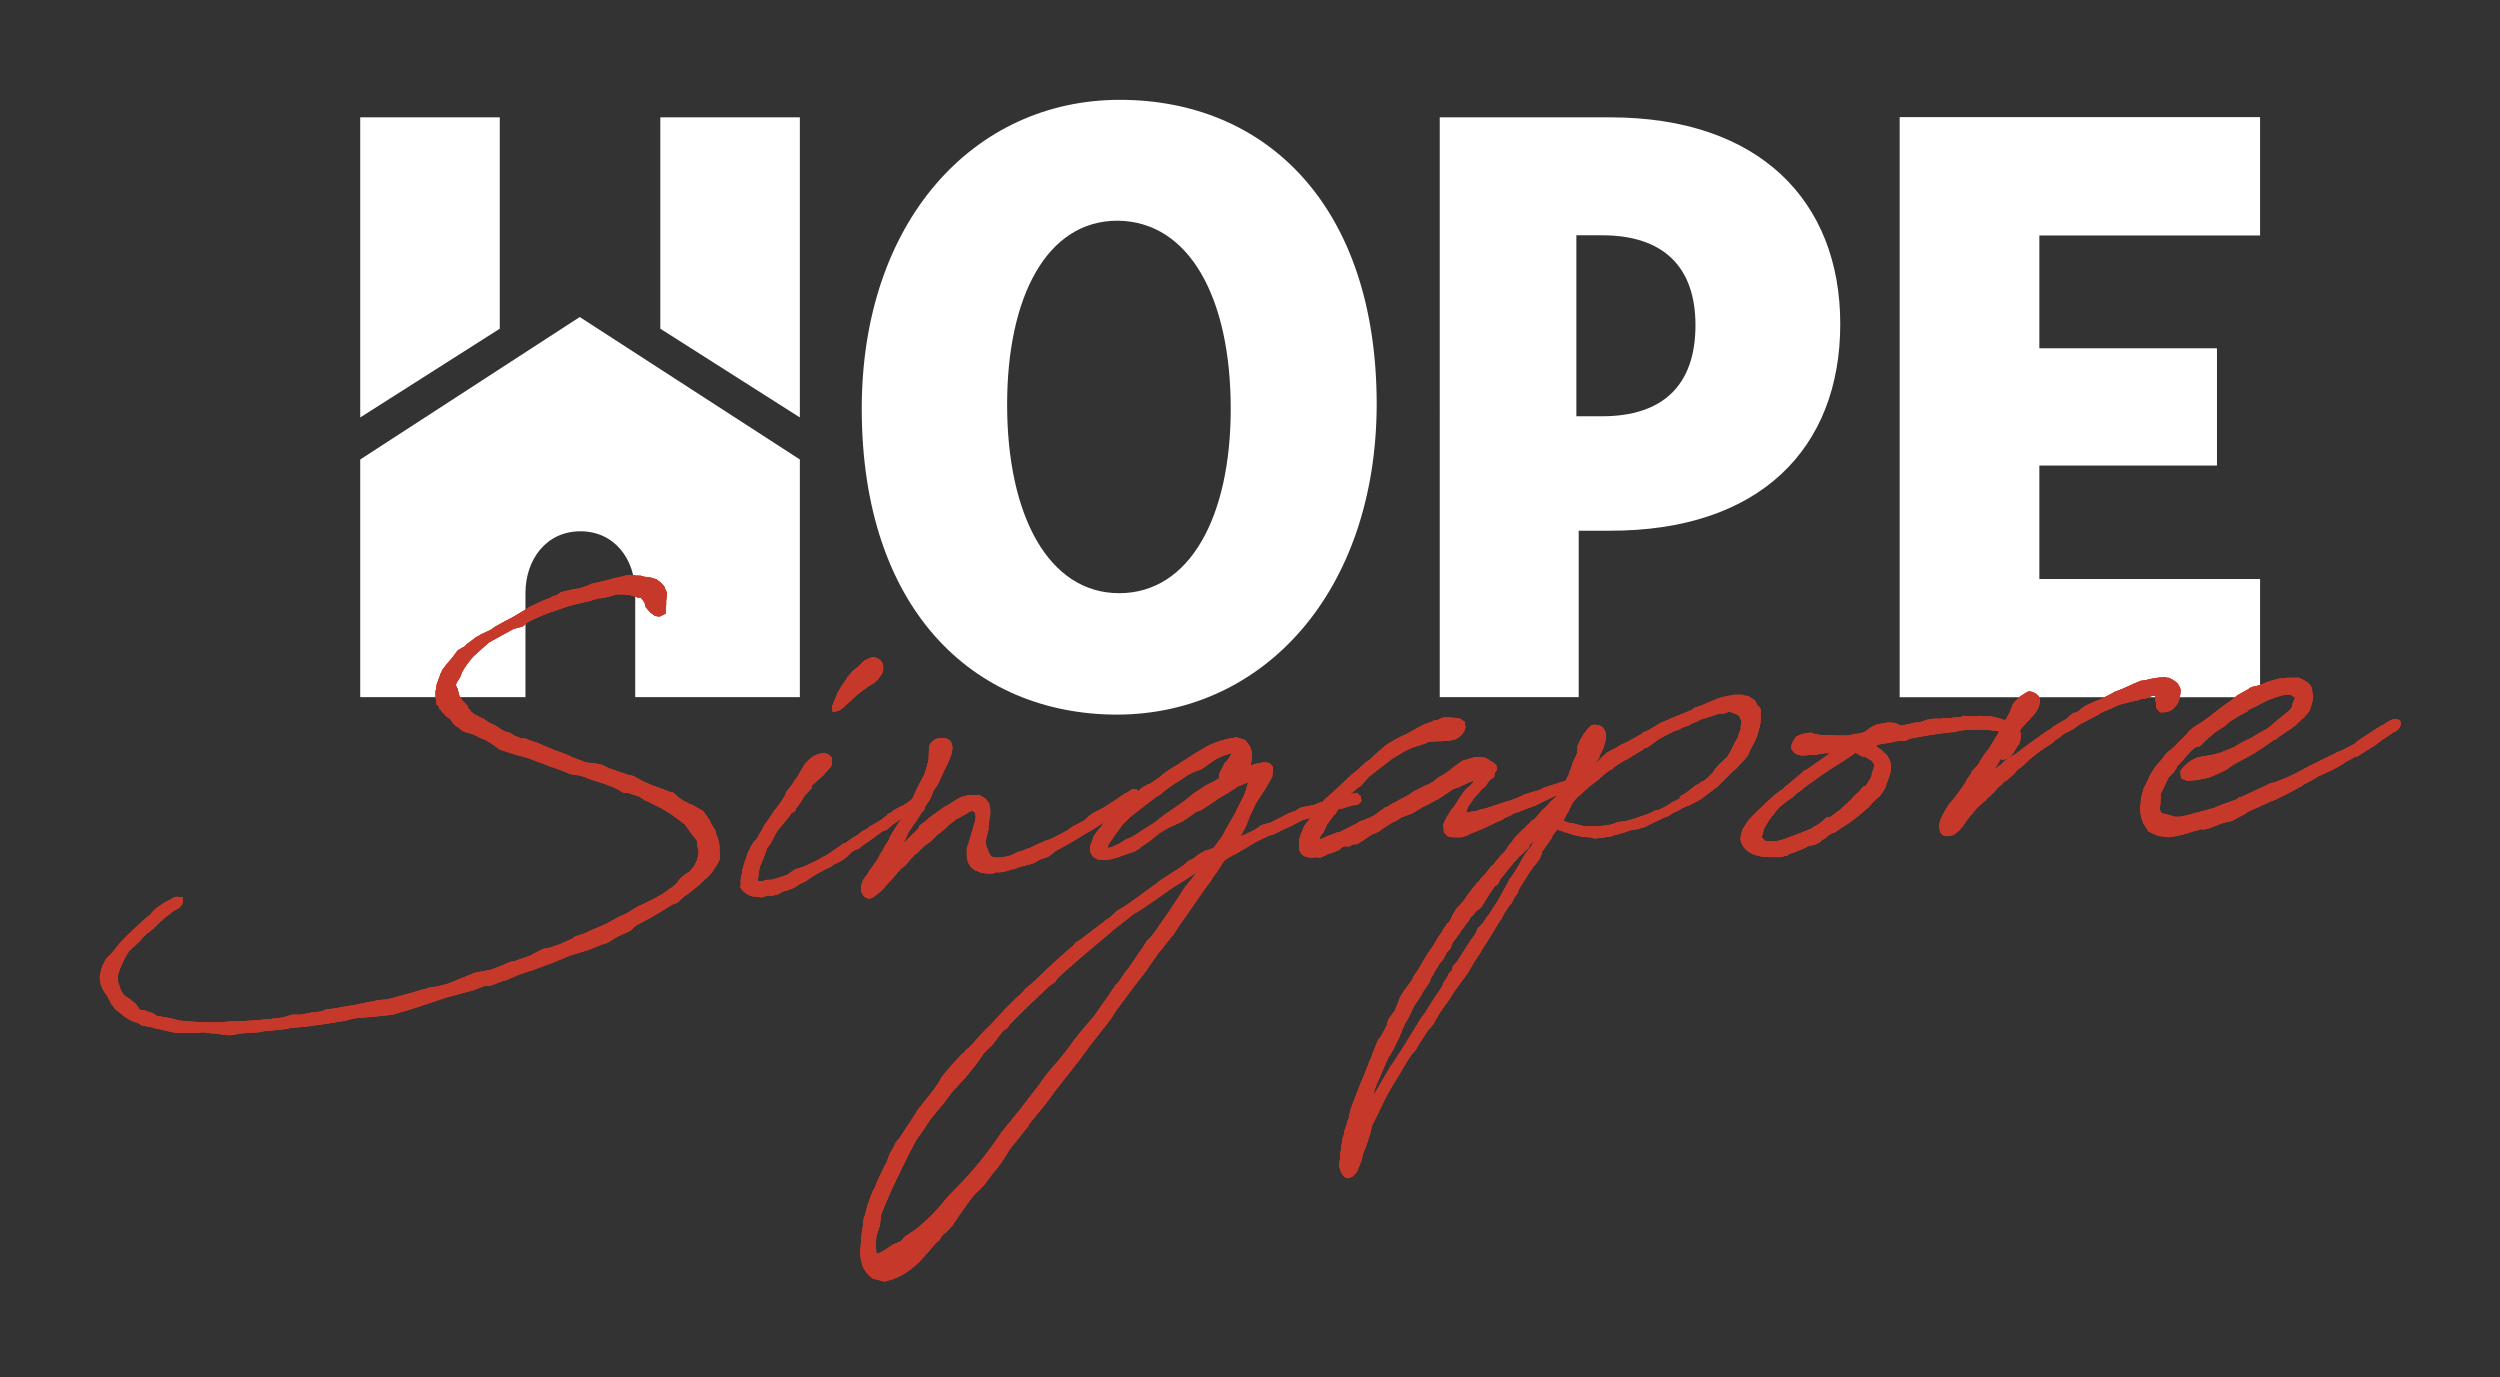<?xml version="1.0" encoding="utf-8"?>
<!-- Generator: Adobe Illustrator 23.0.2, SVG Export Plug-In . SVG Version: 6.00 Build 0)  -->
<svg version="1.1" id="Layer_1" xmlns="http://www.w3.org/2000/svg" xmlns:xlink="http://www.w3.org/1999/xlink" x="0px" y="0px"
	 viewBox="0 0 428.2 235.9" style="enable-background:new 0 0 428.2 235.9;" xml:space="preserve">
<rect x="0" y="0" width="428.2" height="235.9" fill="#333333" stroke="none"/>
<style type="text/css">
	.st0{clip-path:url(#SVGID_2_);}
	.st1{clip-path:url(#SVGID_4_);}
	.st2{clip-path:url(#SVGID_6_);}
	.st3{clip-path:url(#SVGID_8_);}
	.st4{clip-path:url(#SVGID_10_);}
	.st5{fill:#FFFFFF;}
	.st6{clip-path:url(#SVGID_12_);}
	.st7{clip-path:url(#SVGID_14_);}
	.st8{fill-rule:evenodd;clip-rule:evenodd;fill:#FFFFFF;}
	.st9{clip-path:url(#SVGID_16_);}
	.st10{clip-path:url(#SVGID_18_);}
	.st11{clip-path:url(#SVGID_20_);}
	.st12{clip-path:url(#SVGID_22_);}
	.st13{clip-path:url(#SVGID_24_);}
	.st14{clip-path:url(#SVGID_26_);}
	.st15{clip-path:url(#SVGID_28_);}
	.st16{clip-path:url(#SVGID_30_);}
	.st17{clip-path:url(#SVGID_32_);}
	.st18{clip-path:url(#SVGID_34_);}
	.st19{fill:#C6392A;}
	.st20{clip-path:url(#SVGID_36_);}
	.st21{clip-path:url(#SVGID_38_);}
	.st22{clip-path:url(#SVGID_40_);}
	.st23{clip-path:url(#SVGID_42_);}
	.st24{clip-path:url(#SVGID_44_);}
	.st25{clip-path:url(#SVGID_46_);}
	.st26{clip-path:url(#SVGID_48_);}
	.st27{clip-path:url(#SVGID_50_);}
	.st28{clip-path:url(#SVGID_52_);}
	.st29{clip-path:url(#SVGID_54_);}
	.st30{clip-path:url(#SVGID_56_);}
	.st31{clip-path:url(#SVGID_58_);}
	.st32{clip-path:url(#SVGID_60_);}
	.st33{clip-path:url(#SVGID_62_);}
	.st34{clip-path:url(#SVGID_64_);}
	.st35{clip-path:url(#SVGID_66_);}
</style>
<g>
	<defs>
		<rect id="SVGID_1_" x="147.6" y="17.1" width="88.2" height="105.3"/>
	</defs>
	<clipPath id="SVGID_2_">
		<use xlink:href="#SVGID_1_"  style="overflow:visible;"/>
	</clipPath>
	<g class="st0">
		<g>
			<defs>
				<rect id="SVGID_3_" x="-2397.9" y="-3470.6" width="4932.9" height="3860.6"/>
			</defs>
			<clipPath id="SVGID_4_">
				<use xlink:href="#SVGID_3_"  style="overflow:visible;"/>
			</clipPath>
			<g class="st1">
				<g>
					<defs>
						<rect id="SVGID_5_" x="147.3" y="16.6" width="89.1" height="106.2"/>
					</defs>
					<clipPath id="SVGID_6_">
						<use xlink:href="#SVGID_5_"  style="overflow:visible;"/>
					</clipPath>
					<g class="st2">
						<g>
							<defs>
								<path id="SVGID_7_" d="M191.4,122.4c-24.9,0-43.8-18.3-43.8-52.4c0-32,19.1-52.9,44.2-52.9s44,18.2,44,52.2
									C235.7,101.3,216.5,122.3,191.4,122.4 M191.4,37.8c-12.1,0-18.9,13-18.9,31.5c0,19,7.1,32.3,19.2,32.3s19.1-13.1,19.1-31.6
									C210.8,51,203.7,37.9,191.4,37.8"/>
							</defs>
							<clipPath id="SVGID_8_">
								<use xlink:href="#SVGID_7_"  style="overflow:visible;"/>
							</clipPath>
							<g class="st3">
								<g>
									<defs>
										<rect id="SVGID_9_" x="147.3" y="16.6" width="89.1" height="106.2"/>
									</defs>
									<clipPath id="SVGID_10_">
										<use xlink:href="#SVGID_9_"  style="overflow:visible;"/>
									</clipPath>
									<g class="st4">
										<rect x="130.4" class="st5" width="122.4" height="139.5"/>
									</g>
								</g>
							</g>
						</g>
					</g>
				</g>
			</g>
		</g>
	</g>
</g>
<g>
	<defs>
		<path id="SVGID_11_" d="M275.6,90.9h-5.2v28.5h-23.8V20.1h29.2c25.5,0,39.4,14.3,39.4,35.4C315.2,76.8,301.4,91,275.6,90.9
			 M274.4,40.3H270v31h4.4c10.5,0,16-5.4,16-15.6C290.4,45.7,284.9,40.3,274.4,40.3"/>
	</defs>
	<clipPath id="SVGID_12_">
		<use xlink:href="#SVGID_11_"  style="overflow:visible;"/>
	</clipPath>
	<g class="st6">
		<g>
			<defs>
				<rect id="SVGID_13_" x="-2397.9" y="-3470.6" width="4932.9" height="3860.6"/>
			</defs>
			<clipPath id="SVGID_14_">
				<use xlink:href="#SVGID_13_"  style="overflow:visible;"/>
			</clipPath>
			<g class="st7">
				<rect x="229.5" y="3" class="st5" width="102.8" height="133.6"/>
			</g>
		</g>
	</g>
</g>
<polygon class="st8" points="325.4,119.4 325.4,20.1 387.1,20.1 387.1,40.3 349.2,40.3 349.2,59.7 379.7,59.7 379.7,79.7 
	349.2,79.7 349.2,99.2 387.1,99.2 387.1,119.4 "/>
<g>
	<defs>
		<polygon id="SVGID_15_" points="325.4,119.4 325.4,20.1 387.1,20.1 387.1,40.3 349.3,40.3 349.3,59.7 379.7,59.7 379.7,79.7 
			349.3,79.7 349.3,99.2 387.1,99.2 387.1,119.4 		"/>
	</defs>
	<clipPath id="SVGID_16_">
		<use xlink:href="#SVGID_15_"  style="overflow:visible;"/>
	</clipPath>
	<g class="st9">
		<g>
			<defs>
				<rect id="SVGID_17_" x="-2397.9" y="-3470.6" width="4932.9" height="3860.6"/>
			</defs>
			<clipPath id="SVGID_18_">
				<use xlink:href="#SVGID_17_"  style="overflow:visible;"/>
			</clipPath>
			<g class="st10">
				<rect x="308.3" y="3" class="st5" width="95.9" height="133.6"/>
			</g>
		</g>
	</g>
</g>
<g>
	<defs>
		<polygon id="SVGID_19_" points="85.6,56.3 61.7,71.5 61.7,20.1 85.6,20.1 		"/>
	</defs>
	<clipPath id="SVGID_20_">
		<use xlink:href="#SVGID_19_"  style="overflow:visible;"/>
	</clipPath>
	<g class="st11">
		<g>
			<defs>
				<rect id="SVGID_21_" x="-2397.9" y="-3470.6" width="4932.9" height="3860.6"/>
			</defs>
			<clipPath id="SVGID_22_">
				<use xlink:href="#SVGID_21_"  style="overflow:visible;"/>
			</clipPath>
			<g class="st12">
				<rect x="44.5" y="3" class="st5" width="58.2" height="85.6"/>
			</g>
		</g>
	</g>
</g>
<g>
	<defs>
		<polygon id="SVGID_23_" points="113.1,56.3 137,71.5 137,20.1 113.1,20.1 		"/>
	</defs>
	<clipPath id="SVGID_24_">
		<use xlink:href="#SVGID_23_"  style="overflow:visible;"/>
	</clipPath>
	<g class="st13">
		<g>
			<defs>
				<rect id="SVGID_25_" x="-2397.9" y="-3470.6" width="4932.9" height="3860.6"/>
			</defs>
			<clipPath id="SVGID_26_">
				<use xlink:href="#SVGID_25_"  style="overflow:visible;"/>
			</clipPath>
			<g class="st14">
				<rect x="95.9" y="3" class="st5" width="58.2" height="85.6"/>
			</g>
		</g>
	</g>
</g>
<g>
	<defs>
		<path id="SVGID_27_" d="M108.8,119.4H137V78.7L99.3,54.3L61.7,78.7v40.7h28.3v-17.8c0-5.8,3.6-10.6,9.4-10.6s9.4,4.7,9.4,10.6
			V119.4z"/>
	</defs>
	<clipPath id="SVGID_28_">
		<use xlink:href="#SVGID_27_"  style="overflow:visible;"/>
	</clipPath>
	<g class="st15">
		<g>
			<defs>
				<rect id="SVGID_29_" x="-2397.9" y="-3470.6" width="4932.9" height="3860.6"/>
			</defs>
			<clipPath id="SVGID_30_">
				<use xlink:href="#SVGID_29_"  style="overflow:visible;"/>
			</clipPath>
			<g class="st16">
				<rect x="44.5" y="37.2" class="st5" width="109.6" height="99.3"/>
			</g>
		</g>
	</g>
</g>
<g>
	<defs>
		<path id="SVGID_31_" d="M110.7,137.1h-0.2l-0.9-0.6l-0.5-0.2l-1.2-0.4c-0.1,0-0.1-0.1-0.2-0.1h-0.4l-0.7-0.1l-0.6-0.4l-0.2-0.1
			l-0.8-0.4l-1.9-0.7l-1-0.3l-1.5-0.5l-0.1-0.1l-1.3-0.4l-1.4-0.2l-0.6-0.2l-0.4-0.2l-0.8-0.3l-1.3-0.5h-0.2l-1.7-0.7
			c-0.4-0.1-0.7-0.2-1.1-0.4l-1.7-0.6l-1.9-0.5l-1.8-0.6l-0.7-0.2l-0.9-0.7l-0.6-0.4c-0.3-0.2-0.7-0.4-1-0.6l-0.6-0.2l-1.4-0.7
			l-0.6-0.2c-0.1,0-0.2-0.1-0.3-0.1l-0.5-0.1l-0.6-0.3l-0.7-0.6h-0.1l-0.7-0.6l-0.4-0.6l-0.3-0.3l-0.6-0.4l-0.2-0.3l-0.3-0.3
			l-0.3-0.4l-0.3-0.2c0-0.2,0-0.3-0.1-0.5l-0.3-0.2l-0.1-0.8c0-0.2-0.1-0.3-0.1-0.4v-1.2l0.1-0.2l0.1-0.9l0.3-0.8l0.4-1.1l0.3-0.6
			l0.3-0.4c0.3-0.4,0.6-0.8,0.9-1.1l0.5-0.6l0.9-1.2l1.2-0.7l0.4-0.4l1.6-1.2l0.6-0.3l0.1-0.1l1.9-0.9l0.5-0.4l1.8-1l1-0.5l1.7-1
			l1.3-0.8l0.1-0.1l2.6-1.2l0.3-0.1l0.5-0.2l0.3-0.1l0.2-0.2l0.9-0.3l0.6-0.4l0.6-0.2l1.8-0.4l0.8-0.1c0.4-0.1,0.8-0.3,1.2-0.4
			c0.3-0.1,0.6-0.2,0.9-0.4l0.9-0.2l1.3-0.3l1.2-0.3l0.3-0.1l0.9-0.2l1.2-0.3l0.9-0.1h0.5l0.5,0.1h0.7l0.7,0.2
			c0.5,0,1.1,0.1,1.6,0.3l0.4,0.1c0.6,0.4,1.2,0.9,1.5,1.5c0,0.1,0,0.2,0.1,0.3c0.1,0.2,0.2,0.4,0.2,0.6v0.5l-0.1,0.8v0.7l-0.1,0.8
			v0.7l-1,0.5l-0.8-0.1l-0.8-0.6l-0.8-0.9l-0.2-0.8l-0.3-0.4l-0.3-0.4c-0.1,0-0.3,0-0.4,0l-0.6-0.2l-1-0.3c-0.3,0-0.6-0.1-0.9-0.1
			h-1.3l-1,0.3l-1.2,0.3l-1,0.1l-1.6,0.5c-0.7,0.1-1.6,0.4-2.3,0.5l-0.7,0.2c-0.5,0.1-0.9,0.3-1.3,0.4l-1.4,0.5
			c-1.4,0.4-2.7,1-4,1.6l-0.9,0.5c-0.2,0.2-0.3,0.3-0.5,0.5l-0.5,0.2l-1.2,0.3l-4.2,2.3l-0.7,0.6l-2,1.8c-0.7,0.8-1.4,1.7-1.9,2.6
			l-0.4,1l-0.5,0.8c-0.1,0.1-0.1,0.3-0.2,0.4s0.1,0.3,0.1,0.5l0.2,0.3l0.2,1c0.1,0.1,0.2,0.3,0.2,0.4l0.4,0.6
			c0.1,0.1,0.2,0.2,0.3,0.3c0.2,0.2,0.3,0.3,0.5,0.5s0,0.2,0.1,0.3c0.1,0.3,0.4,0.5,0.6,0.8l0.6,0.5l0.5,0.2l0.5,0.3l0.5,0.2l1,0.7
			l1.1,0.5l1.2,0.8l0.4,0.2c0.2,0.1,0.4,0.1,0.6,0.1l1,0.6l1.2,0.5H90l1,0.4l1.2,0.4l3,1.3h0.1l1.6,0.6l0.3,0.1l0.8,0.4l2.4,0.9
			l0.8,0.1l0.9,0.1l1,0.2l1.2,0.6l1.2,0.4l2,0.7l0.9,0.2l0.6,0.3l0.7,0.4l0.8,0.4l1.4,0.6l1.2,0.4l1.5,0.6c0.2,0.1,0.4,0.1,0.6,0.1
			l0.5,0.4l0.5,0.5l0.3,0.2c0.1,0.1,0.2,0.1,0.3,0.2l0.7,0.4c0.2,0.1,0.4,0.2,0.6,0.3c0.4,0.1,0.8,0.3,1.2,0.6l0.2,0.1l0.9,0.5
			l0.8,1.1c0.1,0.1,0.2,0.4,0.3,0.4c0.1,0.2,0.2,0.5,0.3,0.7l0.7,1.1l0.2,0.8c0.4,0.8,0.6,1.7,0.5,2.6c0,0.1,0.1,0.2,0.1,0.3v0.9
			c0,0.3-0.1,0.5-0.2,0.8l-0.7,1.1c-0.5,0.9-1.2,1.6-2,2.2c-0.2,0.2-0.4,0.5-0.7,0.7c-0.8,0.7-1.7,1.4-2.6,2
			c-0.3,0.3-0.6,0.5-0.9,0.9l-0.6,0.3h-0.2l-4.3,2.6H111l-2.2,1.2l-0.7,0.7l-0.3,0.2l-2,0.9l-1.8,1.1l-1,0.3l-2.2,0.9l-3,0.9
			l-3.4,1.4l-2.5,0.9l-0.7,0.3l-0.5,0.1l-0.2,0.1l-1.8,0.6l-1.8,0.8l-1,0.3l-1.8,0.7l-1.2,0.1l-1.8,0.7l-4.5,1.2l-6,2l-3.4,1
			l-2.8,0.3l-3.5,0.3c-0.7,0.1-1.5,0.4-2.2,0.5l-1.9,0.3c-2.3,0.4-4.9,0.7-7.2,0.9l-0.3,0.1l-0.7,0.1l-3,0.3h-0.3l-0.9,0.2l-3.2,0.2
			l-1.6,0.3h-0.6l-1.6-0.2c-0.3,0-0.7-0.1-1-0.1l-1-0.1l-0.5-0.1l-1,0.1H33h-1h-1.5l-0.9-0.1l-3.1-0.7c-0.1,0-0.1,0-0.2-0.1
			l-1.6-0.3h-0.3l-0.8-0.5c-1.1-0.3-2.2-0.9-3-1.7l-0.8-0.6l-0.7-0.9c-0.2-0.4-0.4-0.8-0.6-1.1c0-0.1,0-0.2-0.1-0.3l-0.4-0.5
			c-0.2-0.3-0.3-0.6-0.5-0.9l-0.3-0.8v-0.4l-0.1-0.4v-0.4l0.1-0.5l0.2-0.8c0-0.1,0.1-0.2,0.1-0.3l0.1-0.3c0.1-0.2,0.2-0.3,0.3-0.5
			c0.1-0.3,0.3-0.6,0.5-0.8l0.4-0.4l0.4-0.4l0.7-0.9c0.5-0.6,1.1-1.3,1.7-1.9l3.2-3l0.9-0.7l0.5-0.6l0.5-0.5l1.3-0.9l1.3-0.7
			l0.5-0.3l0.5-0.1l1,0.1v0.8l-0.1,0.4l-0.5,0.6l-1.1,0.6c-0.3,0.1-0.3,0.4-0.7,0.6l-0.6,0.4l-0.1,0.1l-0.4,0.4l-0.6,0.5l-0.9,0.9
			l-0.7,0.6l-0.5,0.3c0,0.1-0.1,0.1-0.1,0.2l-0.3,0.2c-0.2,0.2-0.4,0.5-0.6,0.7l-0.7,0.7l-1.3,1.2c-0.6,0.9-1.1,1.9-1.5,2.9
			c-0.1,0.3-0.2,0.5-0.3,0.8c-0.1,0.3-0.1,0.5-0.1,0.8v0.5c0,0.3,0.1,0.6,0.2,0.8l0.1,0.4c0.1,0.2,0.1,0.3,0.2,0.5
			c0.1,0.2,0.3,0.5,0.4,0.7l0.2,0.2l0.9,0.6l1,0.8L24,173h0.7l0.4,0.2l1.2,0.4l0.5,0.4h0.1l2.2,0.4l0.9,0.2l0.6,0.2h0.1
			c1.8,0.2,3.5,0.3,5.3,0.3c0.1,0,0.1,0.1,0.2,0h1.7c0.1,0,0.2,0,0.3,0l0.6-0.1h0.3l0.3-0.1h1l0.3,0.1l0.3-0.1h0.7l2.8-0.2l1-0.1
			h0.3l2.5-0.3l0.8-0.2l0.9-0.3h1.5l2-0.4H54l1.2-0.2l0.6-0.3l1.8-0.2l0.9-0.2l2.4-0.4l2.4-0.5l0.7-0.1l0.7-0.2l1.6-0.1l4.4-1.2
			l1.6-0.5l0.5-0.1l0.9-0.3l1.1-0.1l1.9-0.5l1-0.4l3.7-1.5l2.7-0.5l1.3-0.5l2.4-1h0.4l2.6-0.9l0.7-0.4l1.2-0.6l0.4-0.2l0.8-0.1
			l2.1-0.7l0.6-0.3l1.4-0.6l0.5-0.4l1.6-0.5l1-0.5l2.4-1l2.6-1.4l0.5-0.2l0.8-0.4l1.8-1.1l0.4-0.2l0.9-0.4l1.6-0.8l0.7-0.4l0.4-0.2
			c0.4-0.3,1.1-0.7,1.4-1l0.5-0.3l0.7-0.6c0.1-0.2,0.3-0.3,0.4-0.5s0.4-0.5,0.6-0.7l0.8-0.6l0.5-0.3c0.8-0.8,1.3-1.7,1.5-2.8
			c0-0.1,0.1-0.4,0.1-0.5l-0.2-0.9l-0.1-1c0-0.1-0.1-0.2-0.1-0.2c0-0.1,0-0.1-0.1-0.2l-0.6-0.7l-1.3-1.8c-0.8-0.6-1.6-1.2-2.4-1.8
			l-1.5-0.9l-0.4-0.2l-1.6-0.8l-0.3-0.2l-0.6-0.2"/>
	</defs>
	<use xlink:href="#SVGID_31_"  style="overflow:visible;fill:#C6392A;"/>
	<clipPath id="SVGID_32_">
		<use xlink:href="#SVGID_31_"  style="overflow:visible;"/>
	</clipPath>
	<g class="st17">
		<g>
			<defs>
				<rect id="SVGID_33_" x="-2397.9" y="-3470.6" width="4932.9" height="3860.6"/>
			</defs>
			<use xlink:href="#SVGID_33_"  style="overflow:visible;fill:#C6392A;"/>
			<clipPath id="SVGID_34_">
				<use xlink:href="#SVGID_33_"  style="overflow:visible;"/>
			</clipPath>
			<g class="st18">
				<rect y="81.7" class="st19" width="140.4" height="113"/>
			</g>
		</g>
	</g>
</g>
<g>
	<defs>
		<path id="SVGID_35_" d="M145.1,146.7l-0.8,0.6l-0.9,0.5l-0.5,0.2l-0.5,0.4l-0.2,0.1c-0.3,0.1-0.6,0.3-0.9,0.4l-0.6,0.4l-0.3,0.1
			l-1.2,0.7l-0.3,0.2l-1,0.7l-0.5,0.2c-0.1,0.1-0.3,0.2-0.4,0.2l-0.9,0.6l-0.5,0.2l-0.5,0.2l-1,0.3l-0.9,0.5l-0.9,0.2h-0.9l-0.8,0.3
			l-1.8-0.2c-0.7-0.2-1.3-0.6-1.7-1.1l-0.3-0.4l0.1-0.5c-0.1-0.6,0-1.3,0.2-1.9v-0.4c0.1-0.4,0.3-0.9,0.4-1.4l0.5-1.4
			c0-0.1,0.1-0.3,0.1-0.4c0.2-0.3,0.4-0.6,0.5-1l0.4-0.6c0-0.1,0-0.1,0.1-0.2l0.6-0.6l0.3-0.6c0.1-0.3,0.4-0.6,0.5-0.8
			c0.1-0.2,0.1-0.3,0.2-0.5c0.1-0.2,0.2-0.3,0.3-0.5l0.2-0.2c0.2-0.3,0.4-0.6,0.6-0.9l0.6-0.9c0.1-0.1,0.1-0.2,0.2-0.3l0.8-1l1-1.5
			l0.3-0.8l0.9-1.1l0.3-0.5l0.3-0.5l0.3-0.3l0.8-1.4l0.6-1l0.7-0.7c0.6-0.6,1.5-1,2.4-1.1c0.6,0,1.1,0.3,1.5,0.8v0.5l-0.1,0.9
			l-0.6,0.7l-0.8,0.9l-0.9,0.8l-1,0.9L139,135c-0.4,0.4-0.8,0.9-1.2,1.3l-0.6,1l-0.5,0.7l-0.4,0.5c0,0.1-0.1,0.3-0.1,0.4l-0.7,0.4
			c-0.1,0.1-0.1,0.3-0.2,0.4l-1,1.2l-0.9,1.1l-0.5,0.7c-0.1,0.2-0.2,0.4-0.3,0.6l-0.7,1.3c-0.1,0.1-0.2,0.2-0.3,0.4
			c-0.1,0.1-0.3,0.3-0.3,0.5c-0.1,0.4-0.3,0.8-0.4,1.1c0,0.1-0.1,0.2-0.1,0.3l-0.6,1.4l-0.3,1.3v0.3l-0.1,0.8v0.2h0.9l0.3-0.1
			l0.4-0.1h0.7c0.5-0.1,0.9-0.3,1.4-0.4l0.6-0.2l0.6-0.2c0.1-0.1,0.2-0.1,0.2-0.1l1-0.7l0.3-0.2l1.6-0.5l1-0.5l0.5-0.2l2.2-1.2
			l0.5-0.3l1-0.7l0.9-0.6l0.5-0.4l0.4-0.1l0.4-0.3l0.9-0.6l0.5-0.3l0.6-0.4l0.3-0.3l1.1-0.6l0.3-0.3l1.6-0.9l0.6-0.4l0.1-0.1
			l0.5-0.4h0.1l0.3-0.4l0.5-0.2l0.3-0.3l0.7-0.4l0.5-0.3l0.3-0.1l0.4-0.2c0.5-0.3,0.9-0.6,1.4-1l0.4-0.4h0.7l0.5,0.4
			c0,0.2,0,0.4,0.1,0.6l-0.7,0.8l-0.4,0.2l-0.4,0.4l-1,0.6l-2,1.4c-0.2,0.1-0.4,0.3-0.6,0.4l-0.9,0.8l-0.5,0.2l-0.3,0.1
			c-1.2,0.9-2.4,1.8-3.5,2.5l-0.4,0.4l-0.3,0.1l-0.7,0.3l-0.3,0.2L145.1,146.7z M151.2,113.7c0.1,0.5,0.1,1,0,1.4
			c-0.5,1-1.3,1.9-2.4,2.4l-0.8,0.6l-0.3,0.2c-0.3,0.3-0.9,0.6-1.1,0.9l-1.2,1.1l-1,0.9l-0.5,0.4c-0.4,0.2-0.8,0.3-1.3,0.3
			c0-0.3-0.1-0.6-0.1-0.8l0.1-0.3l0.9-2.2c0.1-0.2,0.2-0.3,0.3-0.5c0.3-0.5,0.6-1,0.9-1.4c0.2-0.3,0.4-0.5,0.5-0.8l0.3-0.3l0.6-0.7
			l0.5-0.4l0.4-0.3l1-1l0.8-0.4l0.5-0.2C150.1,112.5,150.8,112.9,151.2,113.7L151.2,113.7z"/>
	</defs>
	<use xlink:href="#SVGID_35_"  style="overflow:visible;fill:#C6392A;"/>
	<clipPath id="SVGID_36_">
		<use xlink:href="#SVGID_35_"  style="overflow:visible;"/>
	</clipPath>
	<g class="st20">
		<g>
			<defs>
				<rect id="SVGID_37_" x="-2397.9" y="-3470.6" width="4932.9" height="3860.6"/>
			</defs>
			<use xlink:href="#SVGID_37_"  style="overflow:visible;fill:#C6392A;"/>
			<clipPath id="SVGID_38_">
				<use xlink:href="#SVGID_37_"  style="overflow:visible;"/>
			</clipPath>
			<g class="st21">
				<rect x="109.6" y="95.4" class="st19" width="65.1" height="75.4"/>
			</g>
		</g>
	</g>
</g>
<g>
	<defs>
		<path id="SVGID_39_" d="M152.4,143.3c0,0,0.1-0.1,0.1-0.1l0.5-0.8l0.5-0.8l0.7-1.1l1.5-2.6l0.3-0.6l0.2-0.3l0.9-2l1.3-2.5
			c0.2-0.7,0.4-1.4,0.6-2.1c0.1-0.5,0.1-0.9,0.1-1.4c0-0.4,0-0.9,0.1-1.3c0.3-0.7,1-1.2,1.8-1.3c1.8-0.1,2.4,0.9,2,2.6
			c-0.3,0.9-0.6,1.7-1.1,2.6l-1.3,2.8l-0.7,1l-0.3,0.8l-0.3,0.7c-0.3,0.4-0.6,0.9-0.9,1.3c0,0.2-0.1,0.3-0.1,0.5
			c-0.1,0.2-0.3,0.3-0.4,0.4c-0.4,0.6-0.9,1.5-1.3,2l-1.1,1.6c-0.1,0.4-0.3,0.8-0.5,1.2l-0.5,0.8l0.1-0.1l0.9-0.9l1.7-1.7l0.2-0.3
			c0-0.1,0.1-0.2,0.1-0.3l1.1-0.8l0.3-0.3l1-0.8l0.2-0.1l1.8-1.3l0.3-0.1l1.1-0.7c0.2-0.1,0.4-0.3,0.6-0.4c0.7-0.4,1.4-0.6,2.1-0.7
			h1.8l1,0.6l0.6,0.8l0.2,1.1v0.6c0,0.2,0,0.5-0.1,0.7l-0.1,0.8l-0.1,0.5v0.7c-0.1,0.6-0.3,1.1-0.4,1.7c0,0.2-0.1,0.3-0.1,0.6
			c0,0.2,0.1,0.4,0.1,0.5c0.1,0.2,0,0.2,0.1,0.3c0.1,0.2,0.2,0.4,0.3,0.7c0,0.1,0,0.2,0.1,0.3l0.3,0.5c0.1,0.1,0,0.1,0.1,0.1
			l0.6,0.2c1,0,1.9-0.1,2.8-0.4l1.2-0.6l0.5-0.1c0.3-0.1,0.7-0.3,0.9-0.4l0.5-0.1l1-0.5l2-0.9h0.2l1.1-0.5l2.3-1.2l0.9-0.7l0.3-0.1
			l1.5-0.8l0.5-0.4l0.5-0.5l0.6-0.4l1.9-1l2.3-1.5l0.4-0.3l0.9-0.6l0.3-0.1l0.9-0.6h0.7l0.4,0.3c0.1,0.1,0.1,0.2,0.2,0.3l-0.1,0.8
			l-0.7,0.5l-1.2,0.9c-0.7,0.6-1.4,1-2.1,1.5l-1,0.8l-0.7,0.3l-1,0.7l-0.8,0.5c-0.5,0.4-1.3,0.7-2.2,1.3l-1.1,0.7l-3,1.7h-0.1
			c-0.3,0.2-0.7,0.4-0.9,0.7l-0.9,0.6l-1,0.3c-0.3,0.1-0.6,0.3-0.9,0.5l-0.6,0.3l-0.7,0.2l-0.8,0.2l-0.5,0.1l-0.3,0.1l-0.3,0.1
			l-0.2,0.1c-0.3,0.1-0.5,0.2-0.8,0.2l-0.6,0.2l-0.7,0.2l-0.7,0.1h-0.8l-0.4,0.2h-0.7c-0.7,0-1.4-0.1-2-0.4l0,0l-0.3-0.1
			c-0.7-0.4-1.2-1-1.4-1.8c-0.1-0.4-0.1-0.8-0.1-1.2v-0.8c0.1-0.3,0.2-0.6,0.3-0.8l0.4-1.4l0.7-2.4c0-0.1,0.1-0.4,0.1-0.5
			c0.1-0.7-0.1-1.2-0.5-1.3c-0.3,0-0.5,0.1-0.7,0.2c-0.1,0.1-0.2,0.2-0.3,0.2l-0.5,0.3l-0.7,0.4l-0.6,0.3l-0.9,0.7l-0.3,0.2
			l-0.7,0.7l-0.7,0.6l-0.8,0.6c-0.3,0.3-0.8,0.9-1.1,1.1l-0.6,0.4l-0.5,0.4l-0.2,0.2l-0.9,0.9l-0.1,0.1c-0.2,0.1-0.4,0.2-0.5,0.4
			c-0.1,0.1-0.2,0.2-0.3,0.3l-0.2,0.2l-0.9,1.1l-0.8,0.6l-1.2,1.4l-2,2.2l-0.4,0.4l-1.3,1l-0.6,0.1c-0.8-0.1-1.1-0.7-1.3-1.3
			c-0.1-0.9,0.2-1.9,0.9-2.6l0.5-0.8l1.4-2c0.1-0.3,0.3-0.5,0.4-0.8l0.6-0.9l0.1-0.3l1-1.6L152.4,143.3"/>
	</defs>
	<use xlink:href="#SVGID_39_"  style="overflow:visible;fill:#C6392A;"/>
	<clipPath id="SVGID_40_">
		<use xlink:href="#SVGID_39_"  style="overflow:visible;"/>
	</clipPath>
	<g class="st22">
		<g>
			<defs>
				<rect id="SVGID_41_" x="-2397.9" y="-3470.6" width="4932.9" height="3860.6"/>
			</defs>
			<use xlink:href="#SVGID_41_"  style="overflow:visible;fill:#C6392A;"/>
			<clipPath id="SVGID_42_">
				<use xlink:href="#SVGID_41_"  style="overflow:visible;"/>
			</clipPath>
			<g class="st23">
				<rect x="130.2" y="109.1" class="st19" width="82.2" height="61.7"/>
			</g>
		</g>
	</g>
</g>
<g>
	<defs>
		<path id="SVGID_43_" d="M147.8,210c0-0.3,0.1-0.9,0.1-1.1l0.3-0.9l0.4-1.6l0.6-1.6l0.3-0.8l0.1-0.1c0-0.1,0.1-0.3,0.2-0.4
			c0.5-1.3,1.3-3,2-4.3c0.1-0.1,0.1-0.1,0.1-0.2l0.5-1.4c0.3-0.4,0.5-0.9,0.8-1.4l0.2-0.5l0.7-0.8l0.9-1.4c0.7-1.1,1.5-2.2,2.2-3.4
			c0.9-1.1,1.8-2.3,2.7-3.4l0.9-1.3l0.5-0.9l0.7-0.9l0.7-0.8c0.3-0.3,0.5-0.6,0.7-0.8l1.4-1.5l0.3-0.2c0.1-0.1,0.3-0.3,0.3-0.4
			l0.5-0.4l0.8-0.8l1.1-1.3l1.8-1.8l0.3-0.3l0.8-0.9l1.6-1.7l0.9-0.9l0.7-0.7l0.9-0.8l0.4-0.4l0.5-0.6l1.1-0.9l1.8-1.7l0.7-0.7
			c1.6-1.4,3-2.8,4.4-3.9l0.6-0.7l0.7-0.4l0.5-0.4c1.1-0.8,2.2-1.7,3.3-2.5l0.6-0.5l0.8-0.5l1-1l1.8-1.1c1.6-1.1,3.4-2.5,5-3.6
			l0.6-0.5l4-2.6l0.5-0.4l0.4-0.4l1-0.5l0.1-0.1l0.8-0.6l0.7-0.4l0.4-0.2l0.7-0.2l0.7-0.3l1.4-1.9l0.5-0.9c0.1-0.1,0.1-0.3,0.2-0.4
			l1.4-2.4l0.8-1.6l0.7-1.4l0.2-0.4l0.3-0.8c0.1-0.5,0.3-0.9,0.4-1.4l-0.6,0.2l-1.4,0.6l-0.2,0.2l-0.5,0.3l-0.9,0.6l-1.6,0.9
			c-0.1,0.1-0.3,0.2-0.5,0.4l-2.3,1.5l-0.2,0.1l-0.3,0.1l-0.5,0.2l-1.4,1l-0.9,0.6l-2.2,1l-0.9,0.5l-0.6,0.4h-0.1L197,144l-1.2,0.8
			l-0.4,0.3l-0.2,0.2l-1,0.6l-0.4,0.1l-1.4,0.5h-0.1c-1.1,0.5-2.3,0.8-3.6,0.8c-0.6,0-1.2-0.3-1.6-0.7c-0.1-0.3-0.3-0.5-0.4-0.8
			v-0.5c0-0.2,0.1-0.4,0.1-0.6c0.2-0.5,0.4-1,0.6-1.6l0.1-0.1l0.4-0.6c0.4-0.4,0.8-0.9,1.1-1.4l0.6-0.6l1.2-1.2l0.5-0.6l0.7-0.5
			l0.6-0.6l0.6-0.4c0.2-0.3,0.4-0.6,0.7-0.8l0.9-0.6l0.3-0.3l0.4-0.4l1-0.6l0.4-0.1l0.9-0.6l1-0.7l0.4-0.4l1.6-1.1h0.1l0.1-0.1
			l1-0.6l0.1-0.1l1.6-1l0.6-0.4l2.5-1.5c1.6-0.8,3.3-1.3,5.1-1.5c0.1,0,0.1,0.1,0.2,0.1c0.4,0.1,0.8,0.2,1.2,0.4l0.5,0.6
			c0.1,0.1,0.1,0.2,0.2,0.3c0.2,0.4,0.4,0.9,0.4,1.4c0,0.5,0,1-0.1,1.5l-0.1,0.5l1-0.3l1.1-0.2h0.5l0.6,0.1l0.6,0.6v0.7
			c0,0.4-0.1,0.7-0.1,1.1c-0.2,0.3-0.4,0.6-0.6,1l-0.2,0.3c-0.1,0.2-0.2,0.4-0.3,0.6l-0.8,1.2l-0.9,1.4c-0.3,0.7-0.8,1.7-1.1,2.3
			c-0.1,0.4-0.3,0.8-0.4,1.1l-0.5,1.1l-0.3,0.5l-0.3,0.7l2.5-1.2l0.8-0.6l0.4-0.2l1.4-0.4l2-1c0.7-0.4,1.5-0.8,2.3-1l0.4-0.3
			l0.6-0.3l2-0.4c0.1,0,0.2,0,0.3-0.1l0.8-0.3l0.7-0.2l0.6-0.3l0.9-0.3l0.6-0.2l1.6-0.3l2-0.4l0.7,0.6c0,0.3,0,0.5,0.1,0.8l-0.6,0.6
			l-0.4,0.1h-0.4c-0.5,0.1-1,0.3-1.4,0.4l-0.5,0.2l-0.8,0.1l-2.3,0.6l-0.7,0.4l-0.8,0.2l-0.6,0.2c-0.5,0.1-1,0.3-1.4,0.4l-0.3,0.1
			l-1.9,1l-1.6,0.7l-1.1,0.6l-1.2,0.4c-1.4,0.6-2.7,1.3-3.9,2.1l-0.9,0.5c-0.3,0.2-0.5,0.3-0.8,0.5l-0.3,0.1l-1.5,0.9
			c-0.2,0.3-0.5,0.6-0.7,1l-0.7,1.1l-0.7,0.9l-0.1,0.3l-1.2,1.6l-3.9,5.6c-0.5,0.6-1,1.5-1.4,2.1l-1.6,2l-0.6,0.8
			c-0.3,0.3-0.6,0.6-0.8,1l-0.7,1l-1.4,2c-1,1.2-2,2.6-3,3.9l-1.7,2.3l-0.2,0.3l-0.9,1.4l-3.6,4.6l-1.6,2.2
			c-1.5,1.9-2.9,3.7-4.4,5.6c-0.9,1.3-1.9,2.6-3,3.9l-1.4,1.7c0,0.1,0,0.2-0.1,0.3l-3.2,4c-0.8,1.4-1.7,2.8-2.8,4l-1.1,1.5
			c-0.5,0.7-1.1,1.3-1.8,1.9c-0.6,0.6-1.1,1.3-1.6,2l-1.2,1.7c-0.1,0.2-0.3,0.4-0.4,0.6l-0.8,1.2c-0.4,0.5-0.8,0.9-1.2,1.3
			c-0.5,0.3-0.8,0.7-1.1,1.3l-0.5,0.4l-1.4,1.6l-1.7,1.9l-0.6,0.5c-1.1,1-2.4,1.8-3.8,2.3l-1.4,0.4l-2-0.5l-0.6-0.5
			c-0.6-0.6-1.1-1.3-1.3-2.2c0-0.1,0-0.2-0.1-0.3c-0.1-0.7-0.2-1.4-0.1-2.2c0-0.4,0.1-1.1,0.1-1.5
			C147.6,211.1,147.7,210.5,147.8,210z M199.6,157l1-1.4c0.1-0.2,0.2-0.3,0.3-0.5c0.5-0.7,0.9-1.4,1.4-2.1c0.1-0.2,0.3-0.5,0.4-0.7
			l2.3-2.9l-1.4,0.9l-0.9,0.6l-1.5,0.9l-3,2.1l-1,0.7l-2.1,1.4l-1,0.6l-3.3,2.6l-0.7,0.6c-3,2.5-6,5-8.8,7.6l-0.1,0.1l-0.6,0.8
			l-0.8,0.5c-2.2,2.1-4.6,4.3-6.7,6.5l-0.6,0.8l-0.6,0.4l-0.7,0.8l-0.2,0.3l-0.9,1.2l-1.4,1.4l-0.3,0.3l-0.9,1.4
			c-0.7,0.9-1.4,1.7-2.1,2.6l-2.4,2.6l-1.3,1.8c-0.8,0.9-1.6,1.9-2.4,2.9c-0.4,0.6-0.8,1.2-1.2,1.8c-0.3,0.4-0.5,0.8-0.9,1.2
			c-0.1,0.2-0.1,0.3-0.3,0.5c-0.1,0.3-0.9,1.6-1.3,2.5c-0.3,0.6-0.6,1.2-0.9,1.8c-1.4,2.9-2.8,5.8-3.8,8.5c0,0.3-0.1,0.7-0.1,0.9
			l-0.1,0.9l-0.6,1.8c-0.1,1-0.1,2,0,3c0.4,0.2,2.4-1.2,2.8-1.5l1.4-0.6l0.7-0.8l1.7-1.1c1.9-1.5,3.7-3.3,5.2-5.2
			c0.3-0.4,1.1-1.2,2-2.1c2.8-2.9,5.4-6,7.6-9.4l2.6-3.2c0.3-0.4,0.8-0.9,1.1-1.4l2.8-3.6c0.9-1.4,1.9-2.6,3-3.8
			c0.9-1.1,2-2.4,2.8-3.6l0.3-0.4c0.4-0.5,0.8-1,1.2-1.5l2.3-2.7l0.8-1.2c0.1-0.1,0.1-0.2,0.2-0.3l1.1-1.5l0.9-1.4l0.4-0.5v-0.1
			l0.6-0.6l1.3-1.9l0.2-0.2c0.8-1.1,1.5-2.2,2.2-3.2l0.3-0.4l0.5-0.8l0.3-0.5l0.8-0.8l0.5-0.6L199.6,157z M208.7,133.4l0.2-0.1
			l-0.1-0.3c0-0.2,0-0.4,0.1-0.6c0.1-0.2,0.2-0.4,0.3-0.6l0.2-0.3l0.3-0.7l0.7-0.8l0.3-0.5l0.3-0.5c-0.9,0.2-1.7,0.5-2.5,0.9
			l-0.5,0.3l-0.6,0.4l-0.8,0.6l-0.6,0.4l-0.6,0.3l-0.9,0.3c-0.2,0.1-0.4,0.2-0.6,0.3c-0.4,0.2-0.8,0.4-1.1,0.7
			c-1.1,0.7-2.3,1.4-3.4,2.3l-0.7,0.6l-0.7,0.4l-0.5,0.4l-1.2,0.9l-1.4,1.1l-1.4,1.1l-1.3,1.3c-0.1,0.2-0.3,0.4-0.4,0.6l-0.4,0.5
			l-1.1,1.6c-0.1,0.3-0.3,0.3-0.4,0.6c-0.1,0.1-0.1,0.3-0.1,0.5l-0.2,0.3c0.1,0,0.1,0,0.1-0.1c0.3-0.1,0.7-0.2,1-0.3l0.1-0.1
			l0.9-0.4l1.1-0.7l0.5-0.2l0.5-0.2l1-0.6l1-0.7l0.5-0.3l0.5-0.3l1.1-0.7l0.7-0.6l0.8-0.6l1.6-1.1l2-1.4l1.6-1.3l0.8-0.5l0.4-0.3
			l0.8-0.5l1.4-0.7l0.4-0.3h0.2L208.7,133.4z"/>
	</defs>
	<use xlink:href="#SVGID_43_"  style="overflow:visible;fill:#C6392A;"/>
	<clipPath id="SVGID_44_">
		<use xlink:href="#SVGID_43_"  style="overflow:visible;"/>
	</clipPath>
	<g class="st24">
		<g>
			<defs>
				<rect id="SVGID_45_" x="-2397.9" y="-3470.6" width="4932.9" height="3860.6"/>
			</defs>
			<use xlink:href="#SVGID_45_"  style="overflow:visible;fill:#C6392A;"/>
			<clipPath id="SVGID_46_">
				<use xlink:href="#SVGID_45_"  style="overflow:visible;"/>
			</clipPath>
			<g class="st25">
				<rect x="130.2" y="109.1" class="st19" width="119.9" height="126.8"/>
			</g>
		</g>
	</g>
</g>
<g>
	<defs>
		<path id="SVGID_47_" d="M250.3,136.2c0.2-0.3,0.4-0.5,0.6-0.8c0.2-0.2,0.4-0.4,0.6-0.6h0.1l0.7-0.8l0.2-0.3h-0.1l-0.8,0.3
			l-1.9,0.9l-0.7,0.2l-2.1,1.4l-0.6,0.4l-0.5,0.2l-0.5,0.3c-0.5,0.3-1.1,0.6-1.6,0.8l-1.8,1.1l-0.5,0.2L240,140l-0.1,0.1l-1,0.6
			l-0.3,0.1c-0.4,0.2-0.8,0.6-1.3,0.8l-0.4,0.3l-0.7,0.5l-0.4,0.2c-0.2,0.1-0.4,0.2-0.6,0.2c-0.5,0.3-1,0.6-1.5,1l-1.3,0.8h-0.6
			l-0.8,0.4l-0.5-0.1c-0.1,0.1-0.3,0.1-0.6,0.2c-0.1,0.1-0.3,0.2-0.4,0.4l-1.4,0.6l-0.5,0.1l-1.2,0.6l-0.4,0.1l-0.5-0.1
			c-1.4,0.2-2.5,0-2.9-1.1c-0.2-1.2-0.1-2.4,0.5-3.4c0.1-0.3,0.2-0.7,0.4-1l0.4-0.5c0,0,0.1-0.1,0.1-0.1c0.2-0.3,0.4-0.6,0.6-0.9
			l0.5-0.7l0.7-0.9l0.8-0.9l0.3-0.4l0.6-0.5l0.8-0.7l3.2-3l1-0.8l0.5-0.5l0.8-0.7l0.1-0.1l0.6-0.4l1.4-1.3l1.2-1l0.5-0.4l1-0.6
			l0.1-0.1l0.6-0.3l0.2-0.1c0.4-0.2,0.7-0.4,1.1-0.5l2.5-1.4l0.6-0.3l0.4-0.2c0.4-0.1,0.8-0.3,1.2-0.4l0.3-0.2l0.7-0.1l0.4-0.2
			l0.5-0.2h1l1.5,0.1c0.1,0.1,0.2,0.1,0.4,0.1l0.8,0.6c0,0.2,0,0.5,0.1,0.7l-0.1,0.6c-0.5,1.1-1.5,1.8-2.6,1.8
			c-0.1,0-0.3,0.1-0.5,0.1l-2.7,0.1l-0.5,0.1l-0.4,0.2l-0.9,0.3L242,128l-1.5,0.7l-1.8,1.1l-0.2,0.1l-0.9,0.7l-3.1,2.4l-0.2,0.2
			l-0.6,0.7l-0.6,0.7l-0.5,0.3l-0.6,0.5l-0.1,0.1l-0.7,0.6v0.1l-0.7,0.9l-0.8,0.8v0.1l-0.4,0.5l-0.3,0.4l-0.1,0.2
			c0,0.1,0,0.1-0.1,0.2l-0.4,0.4c-0.1,0.1-0.2,0.3-0.3,0.4l-0.8,1.1l-0.4,0.9l-0.2,0.4l-0.3,0.4l-0.2,0.3l-0.1,0.1v0.5
			c0.5-0.2,0.8-0.4,1.3-0.6l0.6-0.2l1-0.4l0.5-0.1l2.4-1.2l0.4-0.2l0.6-0.4l0.9-0.3l0.4-0.2c0.6-0.2,1.2-0.5,1.7-0.9l0.5-0.4
			l0.6-0.4l0.2-0.2l0.4-0.1l0.8-0.5l0.6-0.3l0.5-0.3l1.9-1l0.5-0.4l2.1-1.1l0.3-0.1l1.2-0.6l0.8-0.7l1.1-0.6l0.4-0.3l0.6-0.4
			l0.3-0.3l0.8-0.6l1-0.7l2.1-0.6h1l0.8,0.1l0.7,0.4l0.1,0.1c0.5,0.2,0.9,0.5,1.2,1v0.5l-0.1,0.2l-0.3,0.4l-0.1,0.7l-0.6,0.4
			l-0.3,0.3l-0.6,0.9l-0.6,0.5l-1.5,1.7l-0.1,0.2c-0.2,0.3-0.5,0.7-0.7,1l-0.2,0.4l-0.1,0.4c-0.1,0.2-0.2,0.2-0.2,0.3
			c0.2,0,0.4-0.1,0.6-0.1l0.7-0.1h0.3l0.9-0.3l0.8-0.2l0.4-0.1l0.9-0.3l2.4-0.8l0.4-0.1l0.6-0.2l0.8-0.3l0.6-0.3l0.3-0.1l0.3-0.2
			l2.4-0.7l0.6-0.2l0.2-0.2l3.4-1.1l0.7-0.1l1.4-0.5c0.2,0,0.4,0,0.5,0c0.2,0.1,0.5,0.1,0.7,0.1v1.2l-0.7,0.7h-0.8l-1,0.3l-0.8,0.5
			h-0.4l-1,0.3l-0.4,0.2l-1.7,0.8l-1.2,0.6l-1.4,0.5l-1.5,0.6l-0.4,0.1l-0.3,0.1l-0.6,0.4l-0.6,0.2l-0.4,0.2l-0.6,0.4l-0.3,0.1
			l-1.7,0.8l-0.6,0.3l-1.9,0.8l-0.8,0.3c-0.2,0.1-0.3,0.2-0.5,0.3l-1,0.3h-1.5l-0.4-0.1l-0.5-0.1l-0.6-0.7V142c-0.1-0.3-0.1-0.7,0-1
			c0.1-0.3,0.2-0.5,0.4-0.8v-0.1l0.6-0.9l0.2-0.4l0.6-0.7L250.3,136.2"/>
	</defs>
	<use xlink:href="#SVGID_47_"  style="overflow:visible;fill:#C6392A;"/>
	<clipPath id="SVGID_48_">
		<use xlink:href="#SVGID_47_"  style="overflow:visible;"/>
	</clipPath>
	<g class="st26">
		<g>
			<defs>
				<rect id="SVGID_49_" x="-2397.9" y="-3470.6" width="4932.9" height="3860.6"/>
			</defs>
			<use xlink:href="#SVGID_49_"  style="overflow:visible;fill:#C6392A;"/>
			<clipPath id="SVGID_50_">
				<use xlink:href="#SVGID_49_"  style="overflow:visible;"/>
			</clipPath>
			<g class="st27">
				<rect x="205.5" y="105.7" class="st19" width="82.2" height="58.2"/>
			</g>
		</g>
	</g>
</g>
<g>
	<defs>
		<path id="SVGID_51_" d="M267.3,135.9c0.2-0.3,0.3-0.6,0.4-0.9c0.1-0.2,0.2-0.5,0.3-0.7V134l0.7-1.3c0-0.1,0.1-0.4,0.1-0.5l0.3-0.6
			l0.3-1l0.3-0.6l0.4-0.9c0-0.3,0.1-0.8,0.1-1.1s0-0.3,0.1-0.4l0.3-0.7c0,0,0.1-0.3,0.3-0.5c0.1-0.1,0.1-0.1,0.1-0.2
			c0.2-0.4,0.4-0.7,0.7-1l0.1-0.2l0.7-0.7c0.3-0.2,0.8-0.2,1.1-0.1c1.3,0.1,1.7,1.7,1.4,2.6c-0.1,0.4-0.2,0.7-0.3,1.1
			s-0.5,1-0.7,1.5c0,0.1-0.1,0.3-0.1,0.4l-0.7,0.9l-0.1,0.1l0.6-0.4l0.9-0.9l0.1-0.1c0.1-0.1,0.3-0.2,0.4-0.4
			c0.2-0.1,0.7-0.4,0.9-0.5l0.8-0.4l0.5-0.3l0.3-0.2l1.3-0.6l2.3-1.3l0.3-0.3l0.4-0.1c0.8-0.4,1.6-0.9,2.4-1.4l2.3-1l3.2-1.3
			l0.5-0.4l0.7-0.2l3.1-1.3c0.9-0.3,1.7-0.5,2.6-0.6l0.2-0.1h1.6l0.5,0.2c0.1,0,0.5,0,0.5,0l0.3,0.3l0.7,0.4
			c0.1,0.2,0.3,0.4,0.4,0.7l0.2,0.3l0.4,0.4l0.1,0.7c0,0.1,0,0.1-0.1,0.2c0.2,1,0,2-0.3,3c-0.2,0.9-0.6,1.8-1.1,2.6l-0.8,1.7
			l-0.7,0.8l-1.3,1.4l-0.5,0.4l-0.6,0.6l-2,2l-2.9,2.2l-1.9,1l-1.3,0.5c0,0-0.1,0-0.1,0.1l-0.3,0.2l-1.1,0.5l-0.9,0.6l-0.6,0.2
			l-2.7,1.3l-0.8,0.4l-0.5,0.1l-0.5,0.2l-0.9,0.1c0.2-0.1-1.1,0.3-1.5,0.5l-0.8,0.2l-0.3,0.1h-0.1l-0.7,0.2l-0.5,0.2l-0.9,0.1
			l-0.4,0.1l-1.5,0.1l-0.3-0.1l-0.3-0.1c-1.4,0-2.8-0.3-4.1-0.8c-0.2,0-0.4-0.1-0.5-0.2h-0.1l-1-0.3L266,143l-0.2,0.4v0.1l-1.7,2.4
			c0,0.2-0.1,0.3-0.1,0.5l-0.3,0.7l-0.3,0.4c-0.2,0.4-0.6,0.7-0.8,1l-0.9,1.3c-0.5,0.9-1.1,1.8-1.6,2.6c0,0.2-0.1,0.3-0.1,0.5
			l-0.6,0.8l-0.5,1c-0.2,0.2-0.4,0.4-0.5,0.6l-0.3,0.4c-0.1,0.3-0.4,0.6-0.5,0.8l-0.5,1c-0.1,0.1-0.2,0.2-0.3,0.4
			c-0.1,0.1-0.2,0.3-0.3,0.4v0.1c-0.2,0.3-0.4,0.6-0.5,0.8c-0.4,0.7-0.9,1.4-1.3,2.1l-0.4,0.6c-0.2,0.3-0.3,0.5-0.5,0.8l-0.2,0.4
			c-0.3,0.5-0.7,1-1,1.5l-0.2,0.3l-0.9,1.6l-0.7,1l-0.5,0.6l-0.9,1.3c-0.1,0.1-0.2,0.3-0.3,0.4l-0.6,0.9v0.1l-0.7,1l-0.6,0.8l-1,1.5
			v0.1l-0.3,0.4l-0.3,0.7l-1.1,1.3c-0.7,1.1-1.4,2.1-2,3.2c-0.3,0.3-0.5,0.6-0.8,0.9c-0.4,0.6-0.9,1.4-1.3,2.1l-0.4,0.7
			c-1,1.6-1.9,3-2.9,5c-0.7,1.4-1.4,2.9-2.1,4.3l-0.3,1.3l-0.9,2.7c-0.1,0.2-0.2,0.4-0.3,0.7s-0.1,0.5-0.2,0.7v0.1l-0.1,0.4
			l-0.3,0.8l-0.5,1.2l-0.7,0.8l-0.5,0.2l-0.3,0.1l-0.6-0.2l-0.5-0.6c-0.1-0.3-0.2-0.5-0.3-0.8l-0.1-0.3v-0.4c0-0.3,0.1-0.6,0.1-0.9
			s0.1-0.9,0.1-1.3c0-0.1,0-0.2,0.1-0.2c0-0.4,0-0.7,0.1-1.1c0.1-0.4,0.1-0.5,0.1-0.8c0-0.2,0.1-0.3,0.2-0.5
			c0.1-0.3,0.1-0.5,0.1-0.8l0.5-1.4v-0.3l0.3-0.6c0.1-0.5,0.2-1.1,0.4-1.8l1.5-3.9c0.5-1.1,0.9-2.2,1.4-3.4c0.1-0.2,0.1-0.4,0.2-0.6
			c0.2-0.4,0.4-0.8,0.5-1.2l1-2.5c0.2-0.3,0.4-0.5,0.6-0.8l0.9-1.7l0.3-1.1l1.1-1.5l0.7-1.7c0.1-0.2,0.1-0.4,0.2-0.6l0.7-1.1
			l0.8-1.1l0.5-0.7l0.4-0.8l0.7-1l1.6-2.7l0.9-1.3l0.6-1c0.3-0.6,0.7-1.1,1.1-1.6c0-0.1,0-0.2,0.1-0.3l0.6-0.9l0.5-0.5l0.3-0.6
			c0-0.1,0.1-0.2,0.1-0.3l0.5-0.8c0.1-0.1,0.1-0.3,0.2-0.4l0.6-0.6l0.5-0.6c0.5-0.6,0.9-1.3,1.4-1.9l1.2-1.5l0.2-0.1l0.3-0.5
			l0.8-0.8l1.1-1.4l0.2-0.1l1.2-1.5l0.7-0.7c0-0.1,0.1-0.1,0.1-0.1c0.1-0.2,0.2-0.3,0.3-0.4l0.5-0.8l0.5-0.6l0.6-0.8l0.6-0.6
			l0.6-0.6l0.4-0.3l0.3-0.4l0.3-0.2l0.5-0.6l0.5-0.3c0.1-0.1,0.3-0.3,0.4-0.4c0.3-0.4,0.7-0.8,1-1.2l0.5-0.4l1-1.1l0.7-0.6l0.5-0.5
			L267.3,135.9 M261.2,146.3l0.3-0.4l0.3-0.4l0.4-0.5l0.1-0.1l0.5-1c-0.2,0.2-0.4,0.5-0.7,0.7l-0.3,0.6l-1,1l-0.7,0.6l-0.3,0.4
			c-0.3,0.3-0.6,0.6-0.9,1l-0.9,1.1l-0.7,0.9c-0.1,0.2-0.3,0.3-0.4,0.5c-0.1,0.2-0.2,0.5-0.3,0.7l-0.6,0.4l-0.2,0.3l-1,1.5
			c-0.3,0.6-0.7,1.1-1.1,1.8l-0.9,0.7c0,0-0.1,0.1-0.1,0.1c0,0.1,0,0.1-0.1,0.2l-0.7,0.7c-0.1,0.2-0.3,0.5-0.4,0.7
			c-0.2,0.2-0.4,0.4-0.5,0.6l-0.4,0.6c-0.3,0.3-0.5,0.6-0.7,1l-0.3,0.4c-0.2,0.3-0.4,0.6-0.7,0.9l-0.3,0.6c0,0.2-0.1,0.3-0.1,0.5
			l-0.4,0.4l-0.3,0.3l-0.6,1.2l-0.7,0.8c-0.2,0.5-0.5,0.9-0.8,1.3c-0.1,0.2-0.1,0.4-0.2,0.5l-0.3,0.4l-0.4,1l-0.9,1.3l-1,1.7l-0.7,1
			l-0.4,0.8c-0.1,0.2-0.1,0.4-0.2,0.5l-0.5,1l-0.4,0.6c-0.1,0.4-0.5,1-0.5,1.1c-0.1,0.1-0.1,0.2-0.1,0.3l-0.5,1.2l-0.9,1.8
			c-0.1,0.3-0.5,0.8-0.6,1.1l-0.3,0.4l-2,4.6c-0.2,0.5-0.4,1-0.5,1.6c0,0.1-0.1,0.3-0.1,0.4l3-5.1l0.7-1c0.6-1,1.3-1.9,1.9-3
			l2.6-4.2l0.6-0.8l1.2-1.9c0.6-1,1.3-1.9,1.9-2.9c0-0.1,0.1-0.3,0.1-0.4l0.8-1.2v-0.3l0.7-0.7c0-0.2,0.1-0.4,0.1-0.6
			c0.3-0.4,0.7-0.8,1-1.2l-0.1,0.1c0.7-1.1,1.4-2.2,2.1-3.3l0.8-1.1c0.2-0.4,0.4-0.7,0.5-1.1l0.9-0.9l0.7-1.1l0.5-0.6
			c0.3-0.4,0.5-0.9,0.8-1.3l0.3-0.4l1.8-3.2l0.5-1l0.2-0.2l0.8-1.2l0.1-0.2l0.5-0.8l0.3-0.6L261.2,146.3 M287.6,136.5l1.2-0.7
			l1.7-1.3l0.6-0.3l0.3-0.3h0.2l0.6-0.4l0.8-0.8l-0.1,0.1l0.3-0.3l0.3-0.3l0.2-0.4l0.9-1l1.3-1.2c0.4-0.8,0.9-1.6,1.3-2.5l0.3-0.5
			l0.1-0.1c0.1-0.2,0.1-0.5,0.2-0.7s0.3-0.7,0.4-1c0-0.1-0.1-0.1-0.1-0.2l0.1-0.3c0-0.2,0.1-0.3,0.1-0.5s-0.1-0.3-0.1-0.5l-0.1-0.2
			c0-0.1-0.1-0.2-0.1-0.3l-0.3-0.3l-0.3-0.2l-0.3-0.1l-0.8-0.3h-0.1l-0.4,0.1l-0.2,0.1l-0.3,0.1h-0.8l-0.3,0.1l-2.1,0.7l-0.5,0.1
			c-0.6,0.3-1.2,0.6-1.8,0.8c-0.2,0.1-0.4,0.3-0.7,0.4l-0.9,0.3l-0.7,0.4l-0.7,0.2c-0.8,0.4-1.8,0.9-2.7,1.4l-1.9,1.4l-0.5,0.1
			l-0.3,0.3l-1.7,1l-0.9,0.6l-0.7,0.3c-0.5,0.4-1.1,0.6-1.5,1l-0.1,0.1l-0.5,0.4l-0.4,0.2l-0.7,0.5l-1.2,1.1l-1.6,1.2l-0.3,0.3
			l-1.1,1l-0.5,0.4l-0.1,0.1c-0.1,0.2-0.5,0.5-0.6,0.7l-0.1,0.1l-0.3,0.6l-0.4,0.8v0.1c-0.1,0.2-0.3,0.4-0.4,0.6l-0.3,0.6
			c-0.1,0.2-0.1,0.3-0.2,0.5s0.2,0.1,0.3,0.1l0.8,0.3h0.5l0.6,0.2l0.9,0.2c0.2,0.1,0.3,0.1,0.5,0.1c0.7,0,1.5,0.1,2.1,0
			c0.9,0,1.7-0.1,2.6-0.3c0.3-0.1,0.7-0.3,1.1-0.4l0.7-0.1h0.4c1.5-0.4,2.9-0.9,4.3-1.4l0.7-0.4l0.9-0.2l1.5-0.8l0.9-0.6l0.5-0.2
			l0.5-0.3l0.4-0.2"/>
	</defs>
	<use xlink:href="#SVGID_51_"  style="overflow:visible;fill:#C6392A;"/>
	<clipPath id="SVGID_52_">
		<use xlink:href="#SVGID_51_"  style="overflow:visible;"/>
	</clipPath>
	<g class="st28">
		<g>
			<defs>
				<rect id="SVGID_53_" x="-2397.9" y="-3470.6" width="4932.9" height="3860.6"/>
			</defs>
			<use xlink:href="#SVGID_53_"  style="overflow:visible;fill:#C6392A;"/>
			<clipPath id="SVGID_54_">
				<use xlink:href="#SVGID_53_"  style="overflow:visible;"/>
			</clipPath>
			<g class="st29">
				<rect x="212.4" y="102.3" class="st19" width="106.2" height="116.5"/>
			</g>
		</g>
	</g>
</g>
<g>
	<defs>
		<path id="SVGID_55_" d="M323.7,132.5c-0.1,0.6-0.4,1.2-0.6,1.8c-0.1,0.3-0.2,0.7-0.4,1l-0.7,1l-0.7,0.6l-0.6,0.6l-0.6,0.7
			l-0.7,0.6c-1.3,1.2-2.7,2.2-4.2,3.1l-0.1,0.1l-0.9,0.6l-0.4,0.1l-0.2,0.1l-0.6,0.4l-0.5,0.5l-0.4,0.1c-0.1,0.1-0.2,0.2-0.3,0.4
			l-0.6,0.3l-0.2,0.1l-0.7,0.2l-0.5,0.1l-0.3,0.1c-0.1,0.1-0.2,0.2-0.3,0.2l-0.2,0.1c-0.9,0.4-1.7,0.7-2.6,1l-0.2,0.2l-0.4,0.1
			l-0.9,0.2h-1.7c-0.5,0-1,0-1.5-0.1c-0.5-0.1-1-0.2-1.5-0.4l-0.1-0.1c-0.7-0.3-1.3-0.8-1.7-1.5c-0.1-0.2-0.1-0.4-0.2-0.5l-0.1-0.6
			c0.1-0.5,0.2-0.9,0.3-1.4l0.5-0.8l0.6-0.9c0.8-0.9,1.6-1.7,2.5-2.5l0.8-0.8l0.7-0.6l0.3-0.3c0.5-0.4,1-0.8,1.5-1.1
			c0,0,0.1,0,0.1-0.1c0.1-0.1,0.3-0.2,0.4-0.4l0.8-0.6l0.3-0.3c0.5-0.4,1.1-0.9,1.6-1.3l0.5-0.5h0.2l0.7-0.5l0.7-0.5l0.9-0.6l1.4-1
			l0.3-0.2l0.3-0.2h-1c-0.1,0-0.3,0.1-0.5,0.1c-0.6,0.1-1.1,0.2-1.7,0.2l-1.7,0.1l-0.8-0.2l-0.5-0.3l-0.5-0.7l0.1-0.8l0.7-1.2
			l0.9-0.4l0.8-0.2l0.9-0.1l0.5,0.2l1.1,0.2c0.9,0,1.8,0,2.7,0.1h2l1.3-0.3h0.3l0.9-0.2c0.2-0.1,0.3-0.1,0.5-0.2l0.8-0.6l0.5-0.3
			h0.1l0.5-0.3l0.6-0.1l0.5-0.1c0.5-0.1,1-0.2,1.5-0.1h0.4l0.3,0.1c0.3,0.1,0.6,0.2,0.8,0.4l1.6-0.3l0.8-0.2l1-0.1l1.1-0.4l0.5-0.1
			l0.7-0.1h1.3l0.5-0.1h0.9c0.2,0,0.5,0,0.7-0.1h0.7c0.2,0,0.4-0.1,0.6-0.1l0.4-0.2l0.3,0.1h0.4h0.4h1.2l0.7-0.1l0.5,0.1h1.1
			c0.7,0.1,1.4,0.3,2.1,0.5l0.1,0.1h0.3l0.6,0.3h-0.1c0.6,0.1,0.6,0.3,0.7,0.4c0.1,0,0.2,0.1,0.3,0.1l0.9,0.9l0.3,0.5
			c0,0.3,0,0.5,0,0.8l-0.1,0.7c-0.1,0.2-0.2,0.5-0.4,0.7l-0.6,1c-0.2,0.3-0.4,0.6-0.6,0.8l-0.4,0.4l-0.8,0.2h-0.4c0-0.3,0-0.5,0-0.8
			c0-0.1,0-0.2,0.1-0.3c0-0.1,0.1-0.3,0.1-0.5l0.3-0.6l0.5-0.8c0.1-0.3,0.2-0.6,0.3-0.9v-0.2l-0.5-0.3l-0.5-0.3l-1-0.2
			c-1.4-0.2-2.9-0.3-4.3-0.2h-1l-0.8,0.1c-0.3,0-0.6,0.1-0.9,0.2c-0.3,0.1-0.5,0.1-0.8,0.1c-3,0.3-5,0.7-7.1,1.1l-0.5,0.2l-0.3,0.2
			h-1.3l-1.4,0.3l-1.9,0.3l-0.5,0.2l0.3,0.3l0.1,0.1l0.5,0.3c0.4,0.4,0.7,0.7,1.1,1.1c0.1,0.2,0.2,0.4,0.3,0.6l0.3,0.8l-0.1,1.4
			C323.7,132.4,323.7,132.4,323.7,132.5 M319.5,134.7c0.4-0.6,0.8-1.2,1.1-1.8v-0.4l0.3-0.8c0-0.2,0.1-0.3,0.1-0.6s-0.2-0.4-0.3-0.7
			l-0.1-0.1l-0.5-0.3l-0.5-0.3l-0.4-0.1l-0.4-0.1L318,129c-0.1,0-0.1,0-0.2-0.1l-0.5,0.4c-1.3,0.9-2.6,1.7-3.9,2.5l-1.9,1.3
			l-0.8,0.6l-0.3,0.2c-0.5,0.3-0.9,0.7-1.4,1l-0.4,0.4l-0.9,0.6l-0.7,0.7l-0.8,0.5l-0.5,0.4l-0.9,0.7c-0.2,0.2-0.4,0.5-0.6,0.7
			l-0.6,0.8l-0.5,0.6c-0.3,0.5-0.6,1-0.9,1.5c0,0.1-0.1,0.1-0.1,0.2c0,0.1-0.1,0.2-0.1,0.4c0,0.2-0.1,0.4-0.1,0.5
			c0,0.1-0.1,0.1-0.1,0.2v0.4l0.4,0.4l0.3,0.2h0.1c2.1,0.1,2.5-0.2,4.7-1c1.1-0.4,2.1-0.8,3-1.2l0.1-0.1l1.2-0.7l1.3-1.1h0.5
			l1.9-1.4l0.3-0.3c0.5-0.4,1.1-1,1.6-1.5l0.2-0.3c0.2-0.2,0.5-0.4,0.7-0.6l0.6-0.6c0-0.1,0-0.1,0.1-0.2l0.5-0.5L319.5,134.7"/>
	</defs>
	<use xlink:href="#SVGID_55_"  style="overflow:visible;fill:#C6392A;"/>
	<clipPath id="SVGID_56_">
		<use xlink:href="#SVGID_55_"  style="overflow:visible;"/>
	</clipPath>
	<g class="st30">
		<g>
			<defs>
				<rect id="SVGID_57_" x="-2397.9" y="-3470.6" width="4932.9" height="3860.6"/>
			</defs>
			<use xlink:href="#SVGID_57_"  style="overflow:visible;fill:#C6392A;"/>
			<clipPath id="SVGID_58_">
				<use xlink:href="#SVGID_57_"  style="overflow:visible;"/>
			</clipPath>
			<g class="st31">
				<rect x="280.9" y="105.7" class="st19" width="82.2" height="58.2"/>
			</g>
		</g>
	</g>
</g>
<g>
	<defs>
		<path id="SVGID_59_" d="M341.3,132l0.3-0.2l1.2-0.9l0.6-0.6l0.8-0.5c0.4-0.3,0.8-0.5,1.1-0.7l1.3-1l1.5-1.1l2.1-1.5l0.3-0.2
			l0.7-0.4l0.5-0.5l0.3-0.1c0.2-0.1,0.4-0.3,0.6-0.4l1.4-0.8l0.6-0.6l0.4-0.3l0.9-0.3l0.8-0.7l0.9-0.5l1.8-0.8h0.1
			c0,0,0.6-0.3,0.8-0.4s0.7-0.3,1.9-1l1.3-0.5l2-0.9l0.7-0.3l0.5-0.2l0.8-0.1c1.1-0.3,2.2-0.5,3.4-0.5c0.2,0.1,0.4,0.1,0.6,0.1
			c0.4,0.2,0.8,0.4,1.2,0.7c0.2,0.2,0.4,0.4,0.5,0.6c0.1,0.2,0.2,0.5,0.3,0.7c0,0.5-0.1,1.1-0.2,1.6l-0.3,0.8l-0.4,0.5l-0.5,0.5
			l-0.5,0.3l-0.5,0.1l-0.4,0.1H370l-0.6-0.6l-0.1-0.4c0-0.1,0-0.2,0-0.3v-0.3l-0.1-0.4v-0.4c0-0.2-0.1-0.3-0.1-0.4h-0.5l-1,0.4
			l-0.5,0.1h-0.3L366,120l-0.6,0.1c-0.8,0.2-1.7,0.4-2.4,0.6c-0.9,0.4-1.9,0.9-2.8,1.2c-0.1,0.1-0.3,0.2-0.4,0.2l-0.4,0.3l-2.7,1.4
			l-1,0.6l-0.5,0.4l-1.3,0.7l-0.3,0.1l-0.6,0.5l-1,0.7l-0.4,0.4l-2,1.3l-1.8,1.4l-1.6,1.5l-0.5,0.3l-0.8,0.9l-1,0.9l-0.6,0.4
			c-0.2,0.1-0.3,0.3-0.5,0.5l-0.6,0.5l-0.6,0.7l-0.3,0.3l-0.3,0.3l-0.7,0.6l-0.2,0.3l-0.4,0.3l-0.3,0.3l-0.7,0.6l-1.6,1.9l-1,1.4
			c-0.2,0.2-0.4,0.5-0.6,0.7l-0.9,0.7c-0.3,0.1-0.7,0.2-1,0.2c-0.5,0.1-1-0.2-1.2-0.6c-0.3-0.7-0.3-1.5,0-2.3
			c0.2-0.4,0.4-0.8,0.6-1.2l0.8-1.3l0.6-0.7l0.5-0.6l0.8-1.1l0.5-0.7l0.4-0.6c0.1-0.2,0.2-0.4,0.3-0.6c0.2-0.3,0.4-0.6,0.7-0.9
			l0.1-0.4l0.8-0.9l0.2-0.2c0.3-0.3,0.5-0.9,0.8-1.3l0.4-0.6l0.8-1c0.2-0.4,0.4-0.7,0.6-1l0.2-0.3c0.1-0.2,0.2-0.4,0.3-0.6l0.3-0.3
			v-0.1c0.2-0.4,0.4-0.8,0.6-1.2l0.5-0.9l0.8-1.3c0.2-0.5,0.5-1.1,0.7-1.6c0-0.1,0-0.2,0.1-0.3l0.3-0.4l0.9-0.9l1.1-0.7l0.4-0.2
			l0.5,0.1c0.9,0.3,1.3,0.8,1.4,1.2v0.4c-0.1,1-0.6,1.9-1.3,2.6l-1.4,1.5l-0.6,0.7l-0.1,0.2c-0.1,0.2-0.2,0.3-0.3,0.5
			c0.1-0.1-0.4,0.6-0.8,1.1l-1,1.3l-0.3,0.5l-0.5,0.9l-0.5,0.6v0.1l-0.5,0.9l-0.7,1"/>
	</defs>
	<use xlink:href="#SVGID_59_"  style="overflow:visible;fill:#C6392A;"/>
	<clipPath id="SVGID_60_">
		<use xlink:href="#SVGID_59_"  style="overflow:visible;"/>
	</clipPath>
	<g class="st32">
		<g>
			<defs>
				<rect id="SVGID_61_" x="-2397.9" y="-3470.6" width="4932.9" height="3860.6"/>
			</defs>
			<use xlink:href="#SVGID_61_"  style="overflow:visible;fill:#C6392A;"/>
			<clipPath id="SVGID_62_">
				<use xlink:href="#SVGID_61_"  style="overflow:visible;"/>
			</clipPath>
			<g class="st33">
				<rect x="315.1" y="98.9" class="st19" width="75.4" height="61.7"/>
			</g>
		</g>
	</g>
</g>
<g>
	<defs>
		<path id="SVGID_63_" d="M370.9,134.3C370.8,134.3,370.8,134.3,370.9,134.3l-0.8,1.6c0,0.5-0.1,1.5-0.1,2c-0.1,0.4-0.1,0.8,0.1,1.2
			c0.1,0.2,0.5,0.3,1.5,0.5l0.9,0.3h0.9l1-0.2l4.8-1.3l1.2-0.5l2.5-0.9l0.6-0.4l0.4-0.1l4.1-1.9c0.3-0.1,0.5-0.3,0.8-0.4l0.8-0.2
			l2.3-0.9l0.2-0.1c1.3-0.6,2.3-1.2,3.3-1.7l2.8-1.4l1-0.5l0.3-0.1l0.7-0.4l1-0.4l2.1-1.1l0.4-0.4c1.1-0.7,2.1-1.4,3.2-2.1
			c0.5-0.3,0.9-0.6,1.4-0.8c0.3-0.2,0.5-0.4,0.8-0.5c0.3-0.2,0.6-0.4,1-0.4c0.4,0,1,0,1.1,0.5s-0.3,1.2-0.8,1.5l-0.6,0.3l-0.4,0.3
			l-1.5,1l-0.9,0.7l-0.1,0.1l-1.5,0.9l-0.6,0.4l-0.5,0.3l-0.4,0.3l-0.4,0.1h-0.1l-1.8,1c-0.1,0.1-0.4,0.3-0.4,0.3l-0.7,0.4
			c-0.3,0.2-0.6,0.3-0.9,0.5l-2.6,1.2l-0.8,0.5c-0.5,0.3-1.1,0.6-1.7,0.9l-0.2,0.2l-3.2,1.7l-1.7,0.8l-0.6,0.2l-0.6,0.3
			c-0.8,0.4-1.8,0.8-2.7,1.2c-0.3,0.1-0.7,0.4-1,0.6l-2.2,1.2l-1.4,0.3l-1.1,0.4l-1.2,0.5l-1.2,0.3L377,142
			c-0.4,0.2-0.9,0.3-1.4,0.4l-1.2,0.4l-0.4,0.1l-1.3,0.3l-1.3,0.2c-0.6-0.1-1.1-0.2-1.7-0.2l-1.7-0.8c-0.3-0.5-0.6-1-0.9-1.4
			c-0.1-0.3-0.2-0.6-0.3-0.9l-0.2-1c0-0.4,0-0.7,0-1.1c0-0.2,0.1-0.4,0.1-0.6s0-0.4,0-0.6l0.5-1.8c0.2-0.3,0.3-0.6,0.5-1
			c0.2-0.4,0.4-0.7,0.5-1.1l0.8-1.3c0.3-0.4,0.6-0.8,0.9-1.1l1.3-1.6l1-0.8l0.8-0.8l0.6-0.6l1-1l0.1-0.2c0.1-0.1,0.3-0.3,0.4-0.4
			l0.6-0.5l0.6-0.4l1-0.6l0.1-0.1l0.3-0.2c1.5-1.1,3-2.4,4.7-3.5l0.8-0.7l1.8-1l0.6-0.4l0.4-0.1l0.9-0.2c1.1-0.4,1.6-0.7,2.1-0.8
			l1.5-0.4h0.6c0.2,0,0.4-0.1,0.6-0.1h1c0.3,0,0.7,0,1,0c0.3,0.1,0.5,0.2,0.7,0.3l0.7,0.4c0.4,0.3,0.8,0.7,0.9,1.3
			c0,0.3,0.1,0.5,0.1,0.8l0.1,0.3l-0.1,0.8l-0.2,0.7l-0.3,1l-0.9,1.1l-0.8,0.7l-0.7,0.7l-0.8,0.6l-2.1,1.4l-0.4,0.4l-0.4,0.1
			c-1.5,1.1-3.1,2.2-4.8,3.1l-0.4,0.2l-2,1.1c-0.3,0.2-0.6,0.5-0.9,0.7l-1.9,0.9l-1.2,0.5l-2,0.4l-1.2,0.1h-0.6l-0.9-0.4l-0.1-0.7
			v-0.6c0.7-1,1.7-1.8,2.8-2.2c0.1,0,0.2-0.1,0.3-0.1c0.7-0.1,1.6-0.3,2.3-0.4l0.8-0.2l0.7-0.2l0.7-0.3l1.5-0.6l1.5-0.9l1.5-0.7
			c0.7-0.4,1.7-1.1,2.4-1.4l0.5-0.3l0.7-0.6l2.9-2.4c0.2-0.2,0.3-0.3,0.4-0.5c0.1-0.1,0.1-0.2,0.1-0.3l0.1-0.4l0.4-1
			c-0.1-0.1-0.1-0.1-0.1-0.1l-0.5-0.3c-0.1-0.1-0.2-0.1-0.3-0.1h-0.8l-0.5,0.1l-0.4,0.1c-1.4,0.4-2.8,1-4.1,1.8l-0.5,0.2l-0.8,0.4
			l-0.1,0.2l-1.5,0.8l-0.3,0.2l-1.3,0.8l-0.9,0.8l-1.1,0.7l-0.2,0.1l-1.1,0.9c-0.1,0.2-0.3,0.2-0.4,0.3c-0.1,0.2-0.2,0.3-0.4,0.4
			l-1,1L376,128l-0.8,0.7l-0.9,1l-0.7,0.8c-0.2,0.2-0.3,0.4-0.5,0.5s-0.3,0.5-0.4,0.7c-0.2,0.2-0.3,0.5-0.5,0.7l-0.8,0.8
			L370.9,134.3"/>
	</defs>
	<use xlink:href="#SVGID_63_"  style="overflow:visible;fill:#C6392A;"/>
	<clipPath id="SVGID_64_">
		<use xlink:href="#SVGID_63_"  style="overflow:visible;"/>
	</clipPath>
	<g class="st34">
		<g>
			<defs>
				<rect id="SVGID_65_" x="-2397.9" y="-3470.6" width="4932.9" height="3860.6"/>
			</defs>
			<use xlink:href="#SVGID_65_"  style="overflow:visible;fill:#C6392A;"/>
			<clipPath id="SVGID_66_">
				<use xlink:href="#SVGID_65_"  style="overflow:visible;"/>
			</clipPath>
			<g class="st35">
				<rect x="349.4" y="98.9" class="st19" width="78.8" height="61.7"/>
			</g>
		</g>
	</g>
</g>
</svg>
